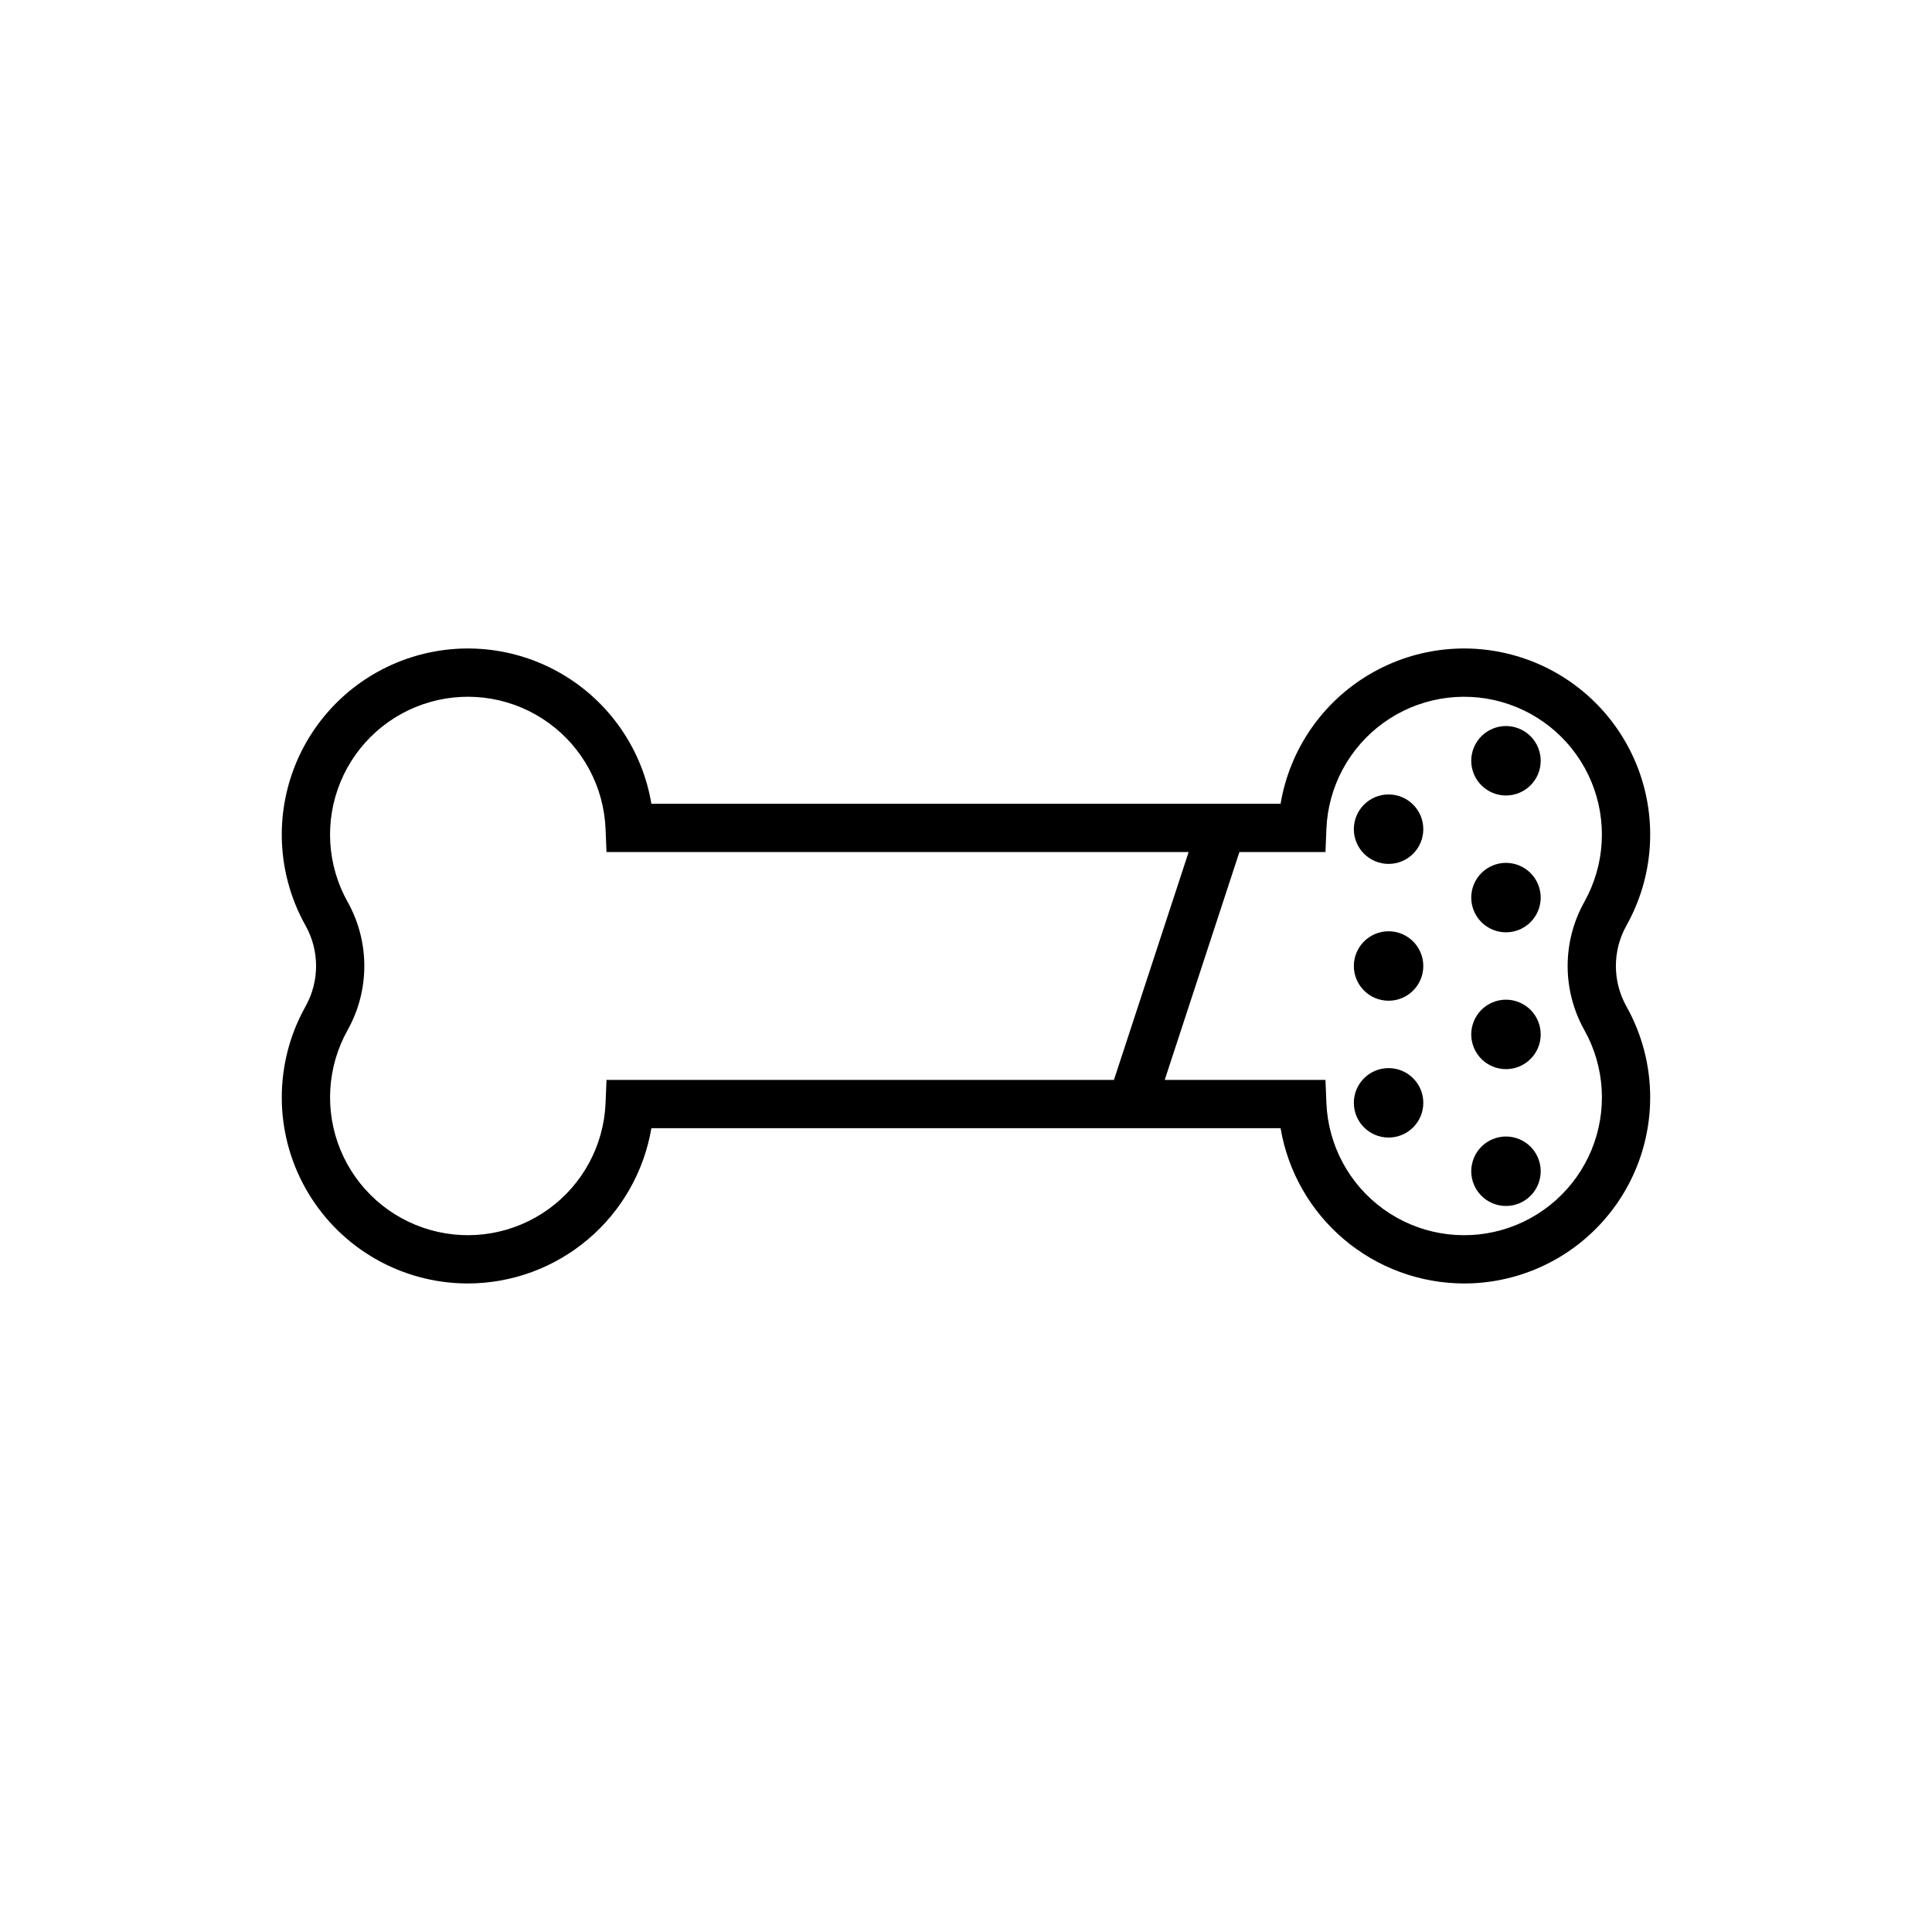 <?xml version="1.0" encoding="UTF-8"?>
<!-- Uploaded to: ICON Repo, www.svgrepo.com, Generator: ICON Repo Mixer Tools -->
<svg fill="#000000" width="800px" height="800px" version="1.1" viewBox="144 144 512 512" xmlns="http://www.w3.org/2000/svg">
 <g>
  <path d="m575.01 389.3c7.125-12.695 8.273-27.895 3.141-41.52-5.137-13.625-16.027-24.285-29.762-29.121-13.73-4.84-28.902-3.363-41.441 4.035-12.543 7.394-21.172 19.957-23.582 34.316h-166.74c-2.41-14.359-11.039-26.918-23.582-34.316-12.539-7.398-27.707-8.875-41.441-4.035-13.73 4.836-24.625 15.496-29.758 29.121-5.137 13.625-3.988 28.824 3.137 41.52 3.711 6.648 3.711 14.742 0 21.387-8.395 14.965-8.41 33.215-0.039 48.191 8.371 14.977 23.922 24.527 41.066 25.215 0.66 0.027 1.312 0.039 1.969 0.039h-0.004c11.664-0.016 22.941-4.156 31.844-11.691 8.906-7.531 14.859-17.965 16.809-29.465h166.74c1.949 11.5 7.902 21.938 16.809 29.469 8.902 7.531 20.18 11.672 31.844 11.688 0.652 0 1.309-0.012 1.969-0.039 17.141-0.688 32.691-10.238 41.062-25.215 8.371-14.977 8.355-33.227-0.039-48.191-3.711-6.644-3.711-14.738 0-21.387zm-270.28 40.887-0.25 6.137c-0.461 11.172-6.016 21.516-15.07 28.074-9.055 6.555-20.617 8.605-31.375 5.555-10.758-3.047-19.523-10.855-23.797-21.188-4.269-10.332-3.57-22.051 1.895-31.805 5.887-10.543 5.887-23.387 0-33.93-5.469-9.754-6.168-21.477-1.895-31.809 4.269-10.336 13.039-18.145 23.797-21.191 10.758-3.047 22.32-1 31.375 5.559 9.059 6.559 14.609 16.906 15.07 28.078l0.25 6.137h154.27l-19.793 60.383zm259.13-13.227c5.469 9.754 6.168 21.473 1.898 31.809-4.273 10.332-13.043 18.141-23.801 21.191-10.758 3.047-22.32 1-31.375-5.559-9.055-6.559-14.609-16.906-15.07-28.078l-0.25-6.137h-42.598l19.793-60.383h22.809l0.25-6.137h-0.004c0.461-11.172 6.016-21.516 15.07-28.074 9.059-6.559 20.617-8.605 31.375-5.559 10.758 3.047 19.527 10.855 23.797 21.188 4.269 10.336 3.57 22.055-1.895 31.809-5.887 10.543-5.887 23.387 0 33.93z"/>
  <path d="m521.19 400c0 5.082-4.121 9.203-9.203 9.203s-9.203-4.121-9.203-9.203 4.121-9.203 9.203-9.203 9.203 4.121 9.203 9.203"/>
  <path d="m521.19 363.74c0 5.082-4.121 9.203-9.203 9.203s-9.203-4.121-9.203-9.203 4.121-9.203 9.203-9.203 9.203 4.121 9.203 9.203"/>
  <path d="m521.19 436.26c0 5.086-4.121 9.203-9.203 9.203s-9.203-4.117-9.203-9.203c0-5.082 4.121-9.199 9.203-9.199s9.203 4.117 9.203 9.199"/>
  <path d="m546.62 373.37c4.695 1.945 6.926 7.328 4.981 12.023-1.945 4.695-7.328 6.926-12.023 4.981-4.695-1.945-6.926-7.328-4.981-12.023 1.945-4.695 7.328-6.926 12.023-4.981"/>
  <path d="m546.62 409.63c4.695 1.941 6.926 7.328 4.981 12.023-1.945 4.695-7.328 6.922-12.023 4.981-4.695-1.945-6.926-7.328-4.981-12.027 1.945-4.695 7.328-6.922 12.023-4.977"/>
  <path d="m546.62 337.11c4.695 1.945 6.926 7.328 4.981 12.023-1.945 4.695-7.328 6.926-12.023 4.981-4.695-1.945-6.926-7.328-4.981-12.023 1.945-4.695 7.328-6.926 12.023-4.981"/>
  <path d="m546.62 445.89c4.695 1.945 6.926 7.328 4.981 12.023-1.945 4.695-7.328 6.926-12.023 4.981-4.695-1.945-6.926-7.328-4.981-12.023 1.945-4.695 7.328-6.926 12.023-4.981"/>
 </g>
</svg>